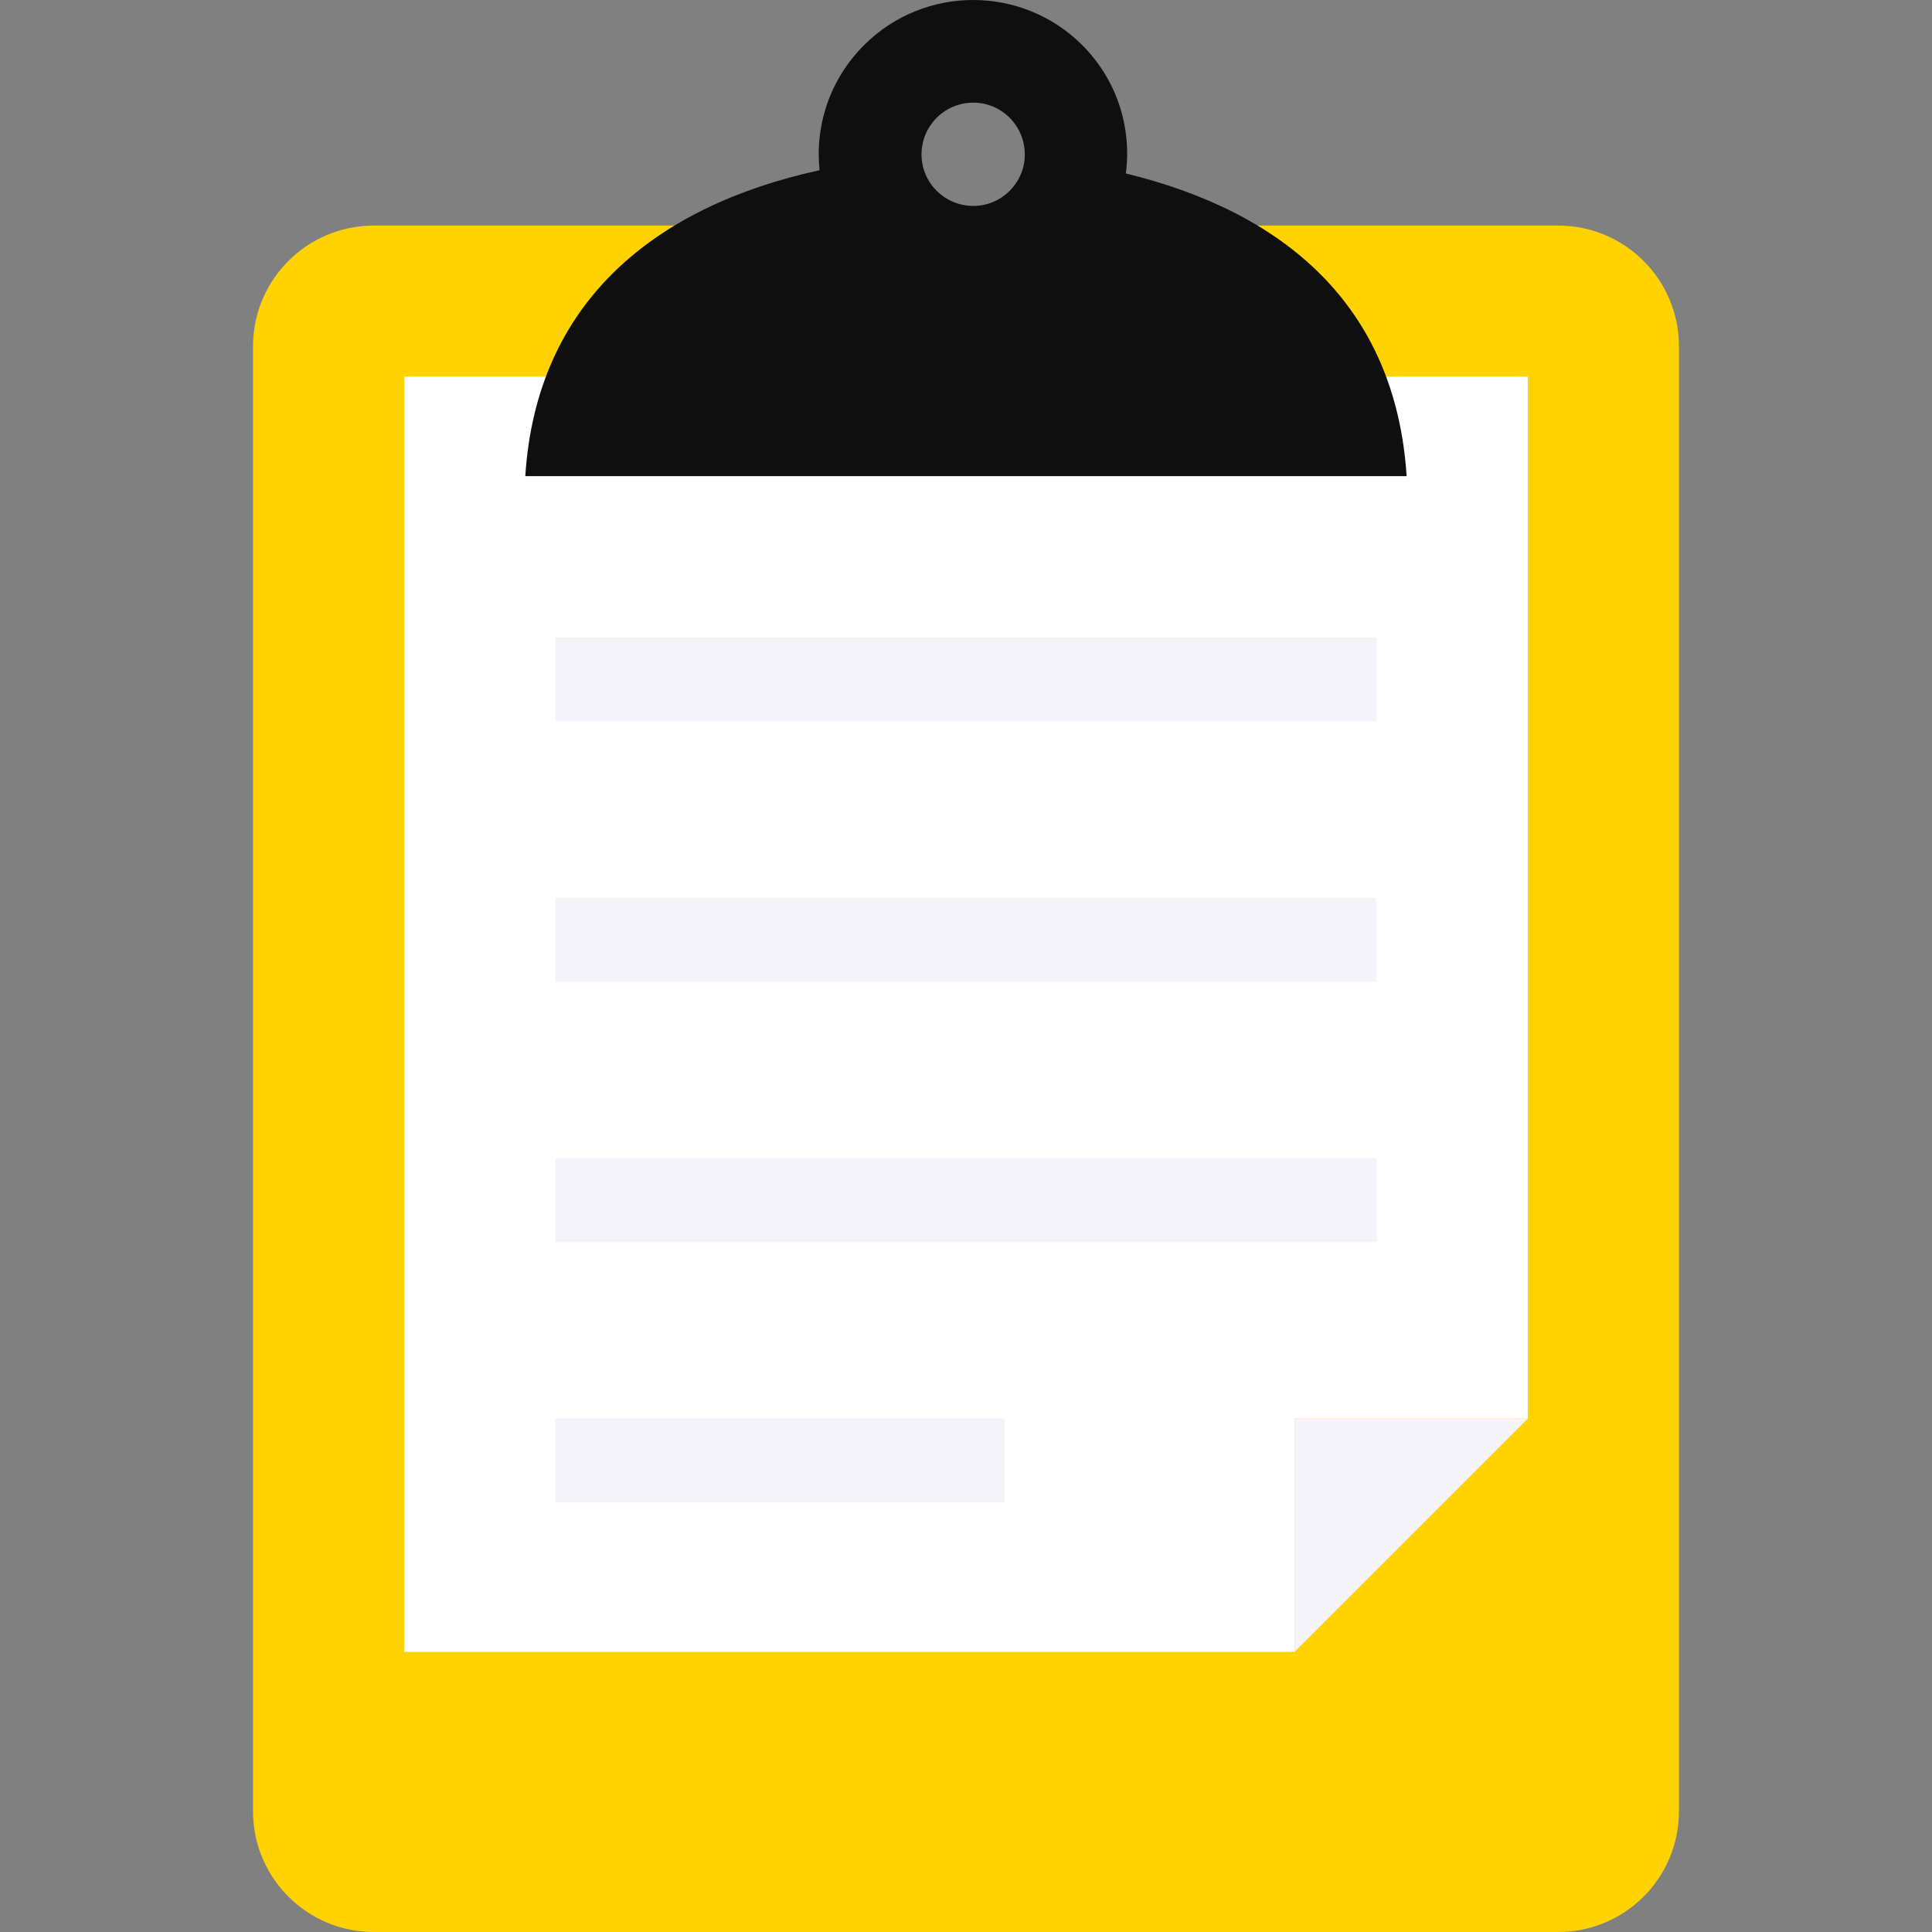 <?xml version="1.0" encoding="UTF-8"?> <svg xmlns="http://www.w3.org/2000/svg" xmlns:xlink="http://www.w3.org/1999/xlink" xmlns:svgjs="http://svgjs.com/svgjs" width="512" height="512" x="0" y="0" viewBox="0 0 511.989 511.989" style="enable-background:new 0 0 512 512" xml:space="preserve" class=""><rect x="0" y="0" width="511.989" height="511.989" fill="#808080" stroke="none"/> <g> <path xmlns="http://www.w3.org/2000/svg" style="" d="M412.933,59.776H99.056c-17.664,0-32,14.336-32,32v388.213c0,17.685,14.336,32,32,32h313.877 c17.664,0,32-14.315,32-32V91.776C444.933,74.112,430.597,59.776,412.933,59.776" fill="#ffd200" data-original="#4cdbc4" class=""></path> <polygon xmlns="http://www.w3.org/2000/svg" style="" points="107.12,99.819 107.12,437.739 343.077,437.739 343.077,375.925 404.891,375.925 404.891,99.819 " fill="#ffffff" data-original="#f2f2f2" class=""></polygon> <g xmlns="http://www.w3.org/2000/svg"> <polygon style="" points="343.077,437.739 404.891,375.925 343.077,375.925 " fill="#f3f3f9" data-original="#cdd6e0" class=""></polygon> <rect x="147.163" y="375.883" style="" width="119.125" height="22.229" fill="#f3f3f9" data-original="#cdd6e0" class=""></rect> <rect x="147.163" y="306.923" style="" width="217.664" height="22.229" fill="#f3f3f9" data-original="#cdd6e0" class=""></rect> <rect x="147.163" y="237.931" style="" width="217.664" height="22.229" fill="#f3f3f9" data-original="#cdd6e0" class=""></rect> <rect x="147.163" y="168.928" style="" width="217.664" height="22.229" fill="#f3f3f9" data-original="#cdd6e0" class=""></rect> </g> <path xmlns="http://www.w3.org/2000/svg" style="" d="M298.352,45.973c1.6-12.149-2.336-24.789-11.541-34.005c-15.957-15.957-41.877-15.957-57.835,0 c-9.088,9.088-13.024,21.248-11.787,33.141c-43.349,9.461-75.019,34.624-77.984,81.067h233.557 C369.808,80.619,339.867,56.053,298.352,45.973 M257.957,54.571c-7.627,0-13.749-6.144-13.749-13.621 c0-7.627,6.123-13.749,13.749-13.749c7.477,0,13.621,6.123,13.621,13.749C271.579,48.427,265.435,54.571,257.957,54.571" fill="#0f0f0f" data-original="#40596b" class=""></path> <g xmlns="http://www.w3.org/2000/svg"> </g> <g xmlns="http://www.w3.org/2000/svg"> </g> <g xmlns="http://www.w3.org/2000/svg"> </g> <g xmlns="http://www.w3.org/2000/svg"> </g> <g xmlns="http://www.w3.org/2000/svg"> </g> <g xmlns="http://www.w3.org/2000/svg"> </g> <g xmlns="http://www.w3.org/2000/svg"> </g> <g xmlns="http://www.w3.org/2000/svg"> </g> <g xmlns="http://www.w3.org/2000/svg"> </g> <g xmlns="http://www.w3.org/2000/svg"> </g> <g xmlns="http://www.w3.org/2000/svg"> </g> <g xmlns="http://www.w3.org/2000/svg"> </g> <g xmlns="http://www.w3.org/2000/svg"> </g> <g xmlns="http://www.w3.org/2000/svg"> </g> <g xmlns="http://www.w3.org/2000/svg"> </g> </g> </svg> 